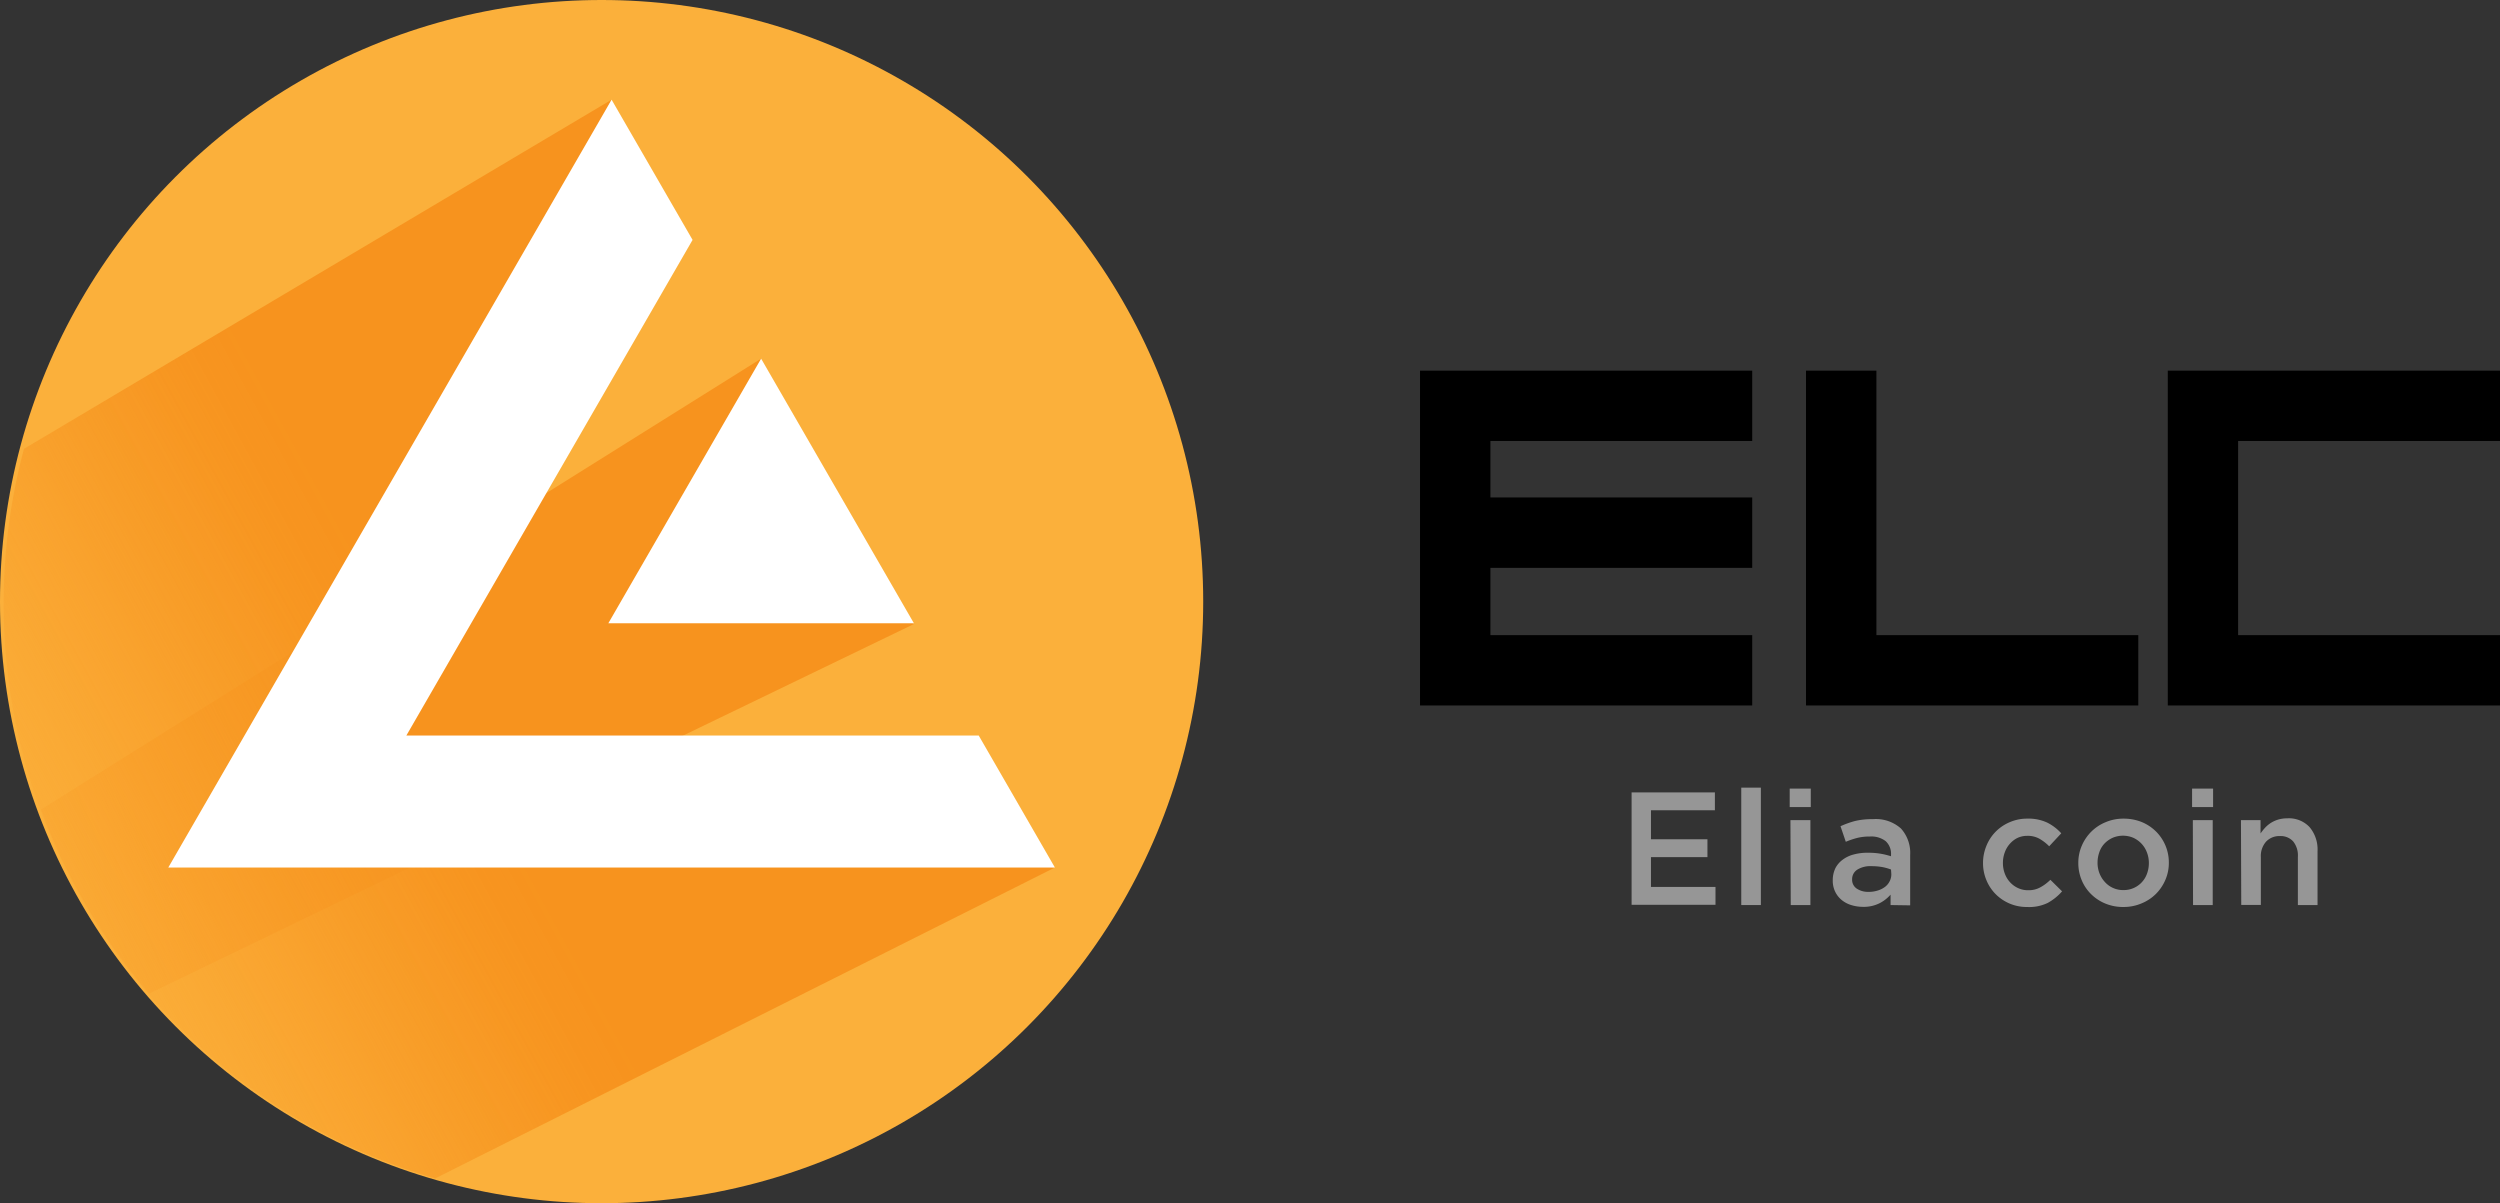 <svg xmlns="http://www.w3.org/2000/svg" xmlns:xlink="http://www.w3.org/1999/xlink" viewBox="0 0 335.56 161.5"><rect x="0" y="0" width="335.56" height="161.5" fill="#333333" stroke="none"/><defs><style>.cls-1{fill:#fbb03b;}.cls-2{fill:url(#linear-gradient);}.cls-3{fill:#fff;}.cls-4{fill:url(#linear-gradient-2);}.cls-5{fill:#969696;}</style><linearGradient id="linear-gradient" x1="57.54" y1="92.26" x2="-49.68" y2="137.86" gradientUnits="userSpaceOnUse"><stop offset="0.04" stop-color="#f7931e"/><stop offset="0.11" stop-color="#f7941f" stop-opacity="0.97"/><stop offset="0.2" stop-color="#f79722" stop-opacity="0.9"/><stop offset="0.31" stop-color="#f89b26" stop-opacity="0.78"/><stop offset="0.43" stop-color="#f9a12c" stop-opacity="0.61"/><stop offset="0.56" stop-color="#faa934" stop-opacity="0.4"/><stop offset="0.67" stop-color="#fbb03b" stop-opacity="0.2"/></linearGradient><linearGradient id="linear-gradient-2" x1="62.35" y1="91.92" x2="-31.43" y2="143.1" xlink:href="#linear-gradient"/></defs><g id="레이어_2" data-name="레이어 2"><g id="Layer_1" data-name="Layer 1"><circle class="cls-1" cx="80.75" cy="80.75" r="80.75"/><path class="cls-2" d="M99,65l3.17-16.87L5.51,108.65A80.65,80.65,0,0,0,20,133.37L122.67,83.76Z"/><polygon class="cls-3" points="122.67 83.66 102.16 48.14 81.65 83.66 122.67 83.66"/><path class="cls-4" d="M33.78,107.57,82.09,13.38,3.22,60.24a80.35,80.35,0,0,0,55.2,97.93l83.18-41.73Z"/><polygon class="cls-3" points="131.37 98.73 54.54 98.73 54.04 98.73 54.54 98.73 92.96 32.2 82.09 13.38 22.59 116.44 141.59 116.44 131.37 98.73"/><path class="cls-5" d="M219,106.36h11.18v2.4H221.6v3.89h7.58v2.4H221.6v4h8.66v2.4H219Z"/><path class="cls-5" d="M233.72,105.72h2.63v15.76h-2.63Z"/><path class="cls-5" d="M240.22,105.85h2.83v2.48h-2.83Zm.1,4.23H243v11.4h-2.64Z"/><path class="cls-5" d="M253.76,121.48v-1.4a4.85,4.85,0,0,1-1.49,1.16,4.69,4.69,0,0,1-2.21.48,5.28,5.28,0,0,1-1.55-.23,3.77,3.77,0,0,1-1.29-.67,3.3,3.3,0,0,1-.88-1.1,3.37,3.37,0,0,1-.34-1.52v0a3.73,3.73,0,0,1,.35-1.66,3.27,3.27,0,0,1,1-1.16,4.16,4.16,0,0,1,1.47-.69,6.8,6.8,0,0,1,1.85-.23,9.89,9.89,0,0,1,1.76.13,10.45,10.45,0,0,1,1.39.34v-.21a2.29,2.29,0,0,0-.72-1.82,3.16,3.16,0,0,0-2.09-.62,7,7,0,0,0-1.73.19,11.06,11.06,0,0,0-1.53.52l-.71-2.09a12.5,12.5,0,0,1,1.94-.7,9.77,9.77,0,0,1,2.4-.25,5.07,5.07,0,0,1,3.78,1.26,4.88,4.88,0,0,1,1.23,3.55v6.76Zm.06-4.77a6.79,6.79,0,0,0-1.18-.33,8.19,8.19,0,0,0-1.43-.12,3.33,3.33,0,0,0-1.92.47,1.5,1.5,0,0,0-.69,1.3v0a1.42,1.42,0,0,0,.63,1.25,2.73,2.73,0,0,0,1.57.43,3.87,3.87,0,0,0,1.2-.17,3.11,3.11,0,0,0,1-.49,2.16,2.16,0,0,0,.63-.75,2,2,0,0,0,.23-1Z"/><path class="cls-5" d="M272.09,121.74a5.86,5.86,0,0,1-4.23-1.73,5.75,5.75,0,0,1-1.24-1.88,5.88,5.88,0,0,1-.45-2.29v0a6,6,0,0,1,.45-2.3,5.77,5.77,0,0,1,3.13-3.18,5.76,5.76,0,0,1,2.36-.48,5.94,5.94,0,0,1,2.69.54,6.38,6.38,0,0,1,1.87,1.43l-1.62,1.74a6.16,6.16,0,0,0-1.29-1,3.2,3.2,0,0,0-1.67-.4,3.1,3.1,0,0,0-1.32.29,3.34,3.34,0,0,0-1,.78,3.47,3.47,0,0,0-.68,1.15,4,4,0,0,0-.25,1.41v0a4,4,0,0,0,.25,1.43,3.5,3.5,0,0,0,.7,1.16,3.28,3.28,0,0,0,1.08.79,3.13,3.13,0,0,0,1.38.29,3.2,3.2,0,0,0,1.63-.4,6,6,0,0,0,1.33-1l1.57,1.55a7.12,7.12,0,0,1-1.92,1.55A5.7,5.7,0,0,1,272.09,121.74Z"/><path class="cls-5" d="M285,121.74a6.23,6.23,0,0,1-2.41-.46,5.9,5.9,0,0,1-1.92-1.27,5.65,5.65,0,0,1-1.26-1.88,5.88,5.88,0,0,1-.45-2.29v0a5.78,5.78,0,0,1,.46-2.31,6,6,0,0,1,1.27-1.89,5.87,5.87,0,0,1,1.93-1.28,6.06,6.06,0,0,1,2.43-.48,6.49,6.49,0,0,1,2.43.46,5.93,5.93,0,0,1,1.92,1.28,5.84,5.84,0,0,1,1.71,4.18v0a5.71,5.71,0,0,1-.46,2.29,6,6,0,0,1-1.27,1.89,5.91,5.91,0,0,1-1.94,1.28A6.14,6.14,0,0,1,285,121.74Zm0-2.27a3.28,3.28,0,0,0,1.42-.29,3.3,3.3,0,0,0,1.77-1.94,4.08,4.08,0,0,0,.24-1.4v0a3.93,3.93,0,0,0-.26-1.42,3.49,3.49,0,0,0-.72-1.17,3.59,3.59,0,0,0-1.09-.79,3.55,3.55,0,0,0-2.81,0,3.49,3.49,0,0,0-1.09.78,3.16,3.16,0,0,0-.68,1.15,4.18,4.18,0,0,0-.24,1.41v0a3.93,3.93,0,0,0,.26,1.42,3.76,3.76,0,0,0,.72,1.16,3.27,3.27,0,0,0,2.48,1.09Z"/><path class="cls-5" d="M294.23,105.85h2.82v2.48h-2.82Zm.1,4.23H297v11.4h-2.64Z"/><path class="cls-5" d="M300.79,110.08h2.63v1.79a6.85,6.85,0,0,1,.62-.78,4,4,0,0,1,.77-.64,4.09,4.09,0,0,1,1-.45,4.36,4.36,0,0,1,1.2-.16,3.79,3.79,0,0,1,3,1.19,4.65,4.65,0,0,1,1.06,3.19v7.26h-2.64V115a3,3,0,0,0-.63-2.06,2.26,2.26,0,0,0-1.79-.72,2.45,2.45,0,0,0-1.84.74,2.91,2.91,0,0,0-.71,2.08v6.42h-2.63Z"/><polygon points="190.6 49.75 190.6 59.19 190.6 66.77 190.6 76.22 190.6 85.25 190.6 94.34 190.6 94.69 235.19 94.69 235.19 85.25 200.05 85.25 200.05 76.22 235.19 76.22 235.19 66.77 200.05 66.77 200.05 59.19 235.19 59.19 235.19 49.75 200.05 49.75 190.6 49.75"/><polygon points="251.86 49.75 242.41 49.75 242.41 85.25 242.41 94.34 242.41 94.69 287.01 94.69 287.01 85.25 251.86 85.25 251.86 49.75"/><polygon points="335.56 59.19 335.56 49.75 300.41 49.75 290.97 49.75 290.97 59.19 290.97 85.25 290.97 94.34 290.97 94.69 335.56 94.69 335.56 85.25 300.41 85.25 300.41 59.19 335.56 59.19"/></g></g></svg>